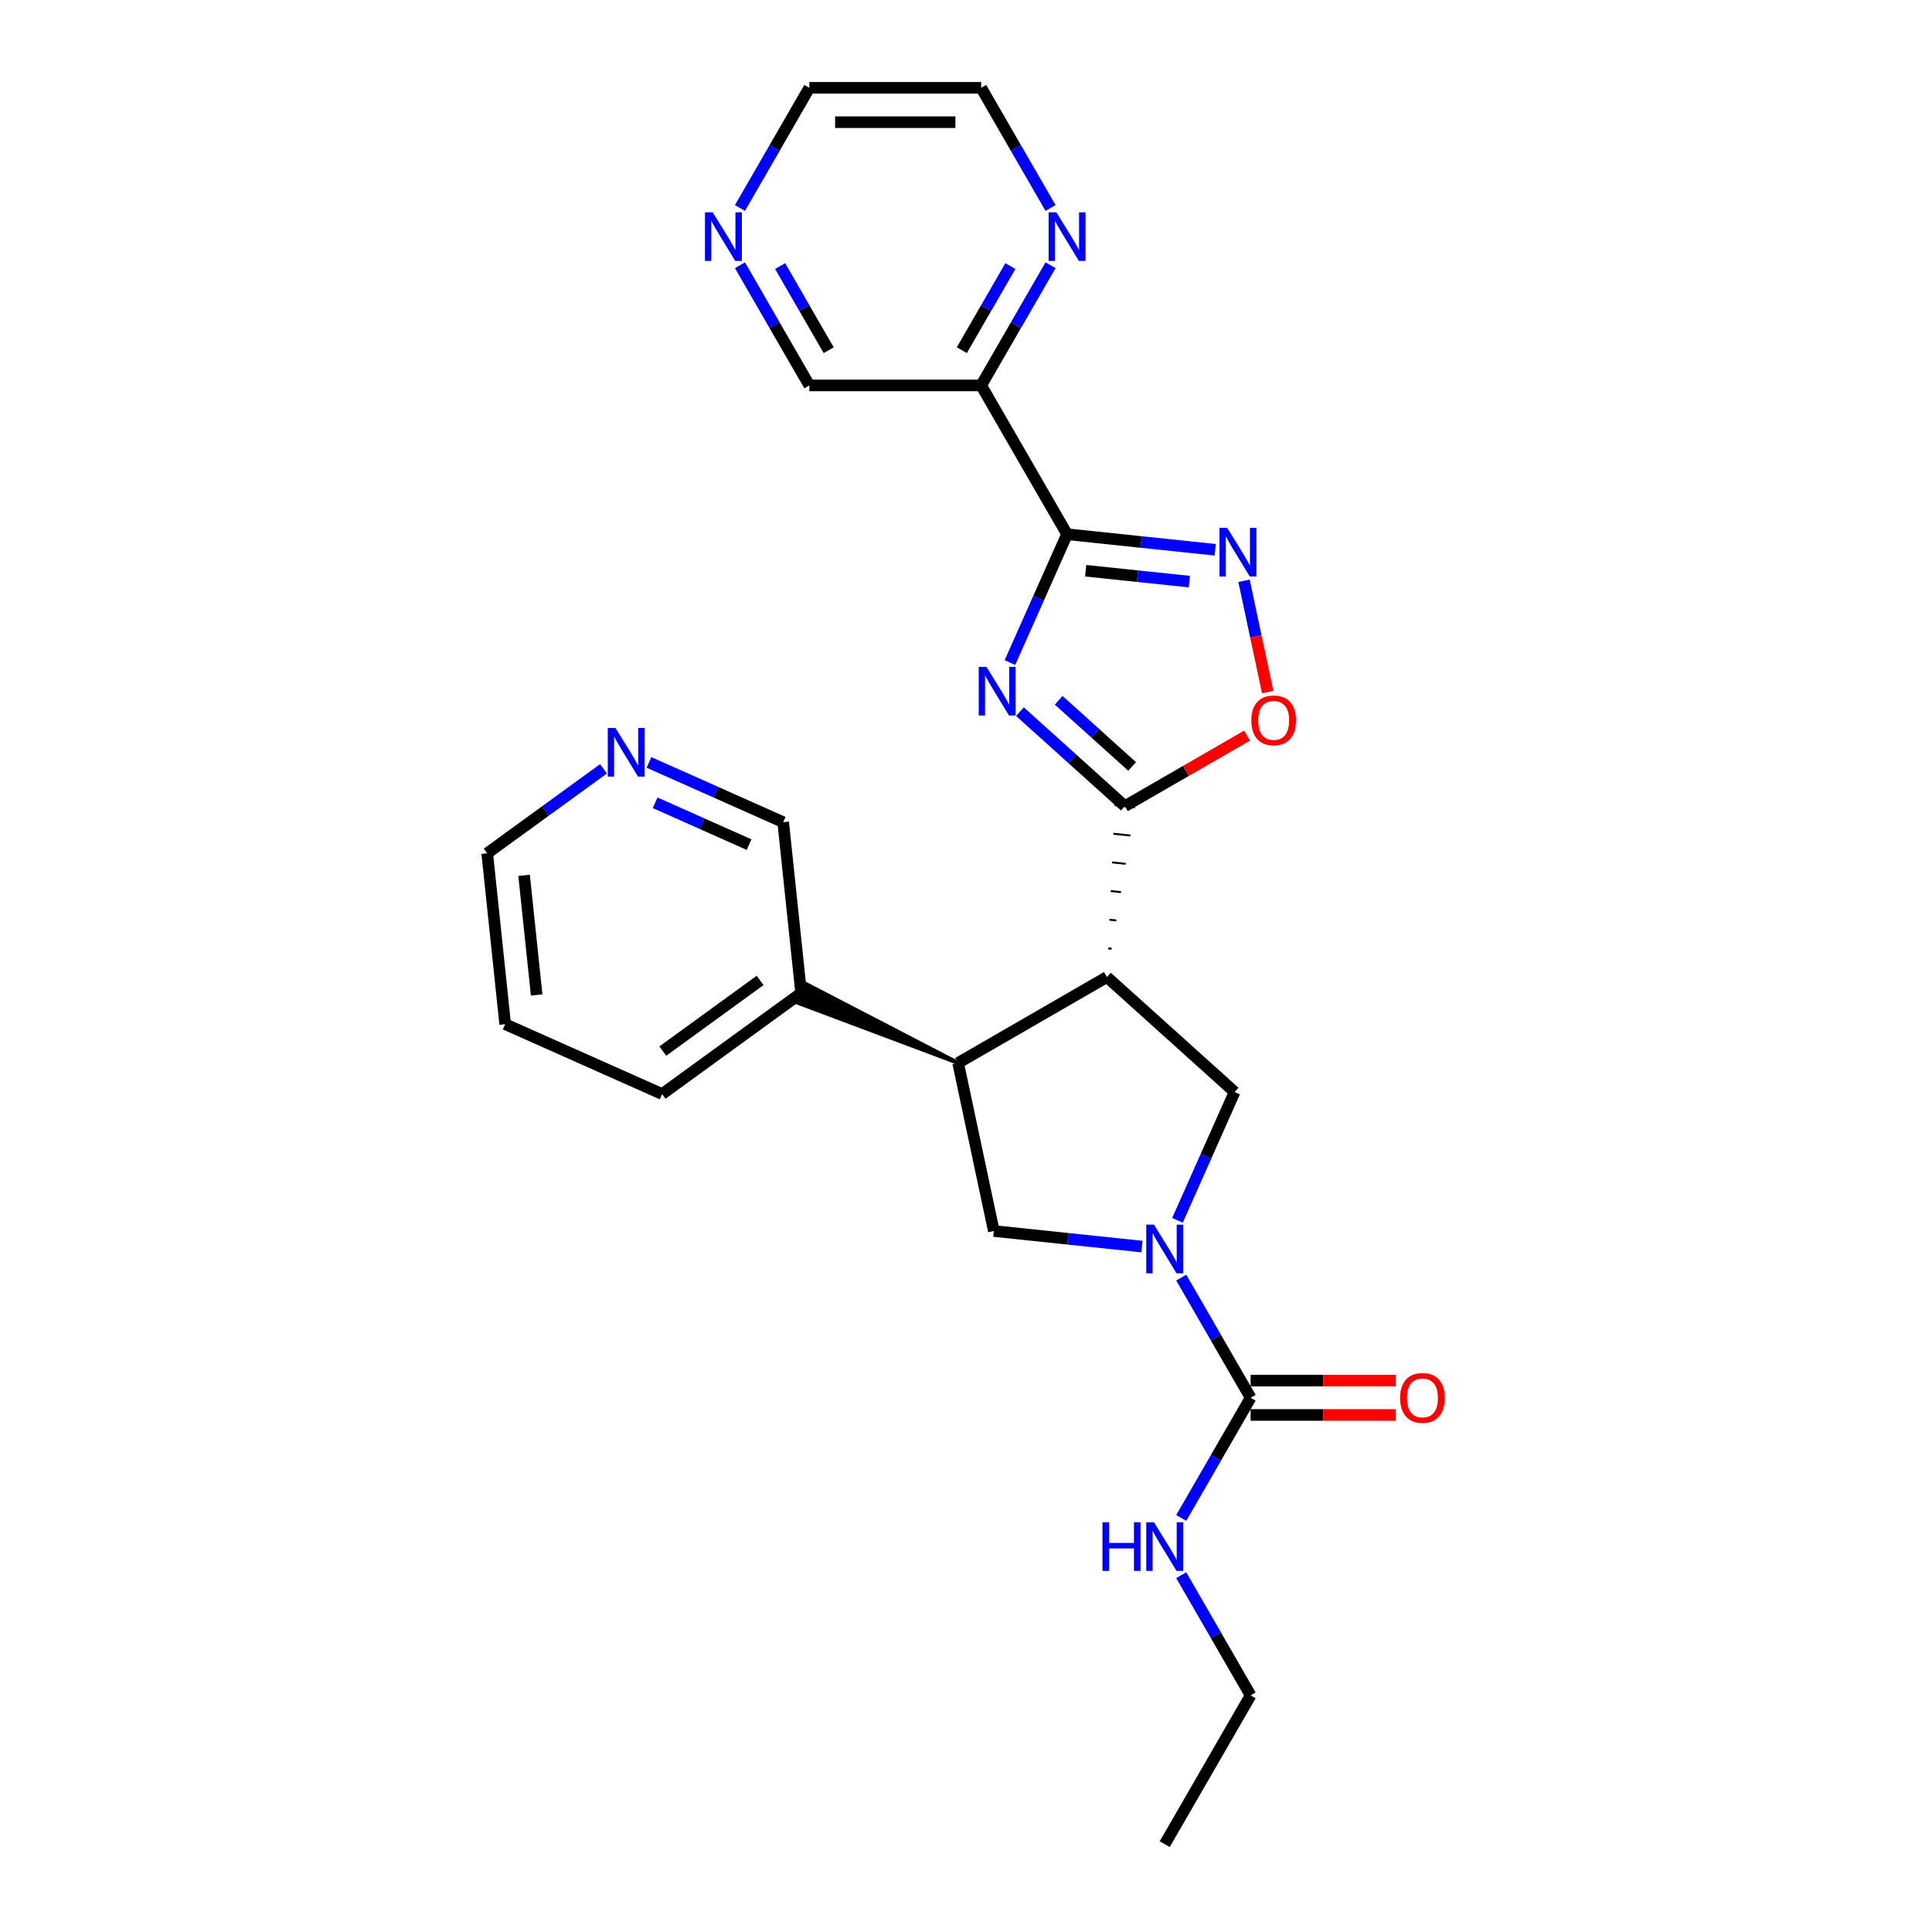 <?xml version='1.0' encoding='iso-8859-1'?>
<svg version='1.1' baseProfile='full'
              xmlns='http://www.w3.org/2000/svg'
                      xmlns:rdkit='http://www.rdkit.org/xml'
                      xmlns:xlink='http://www.w3.org/1999/xlink'
                  xml:space='preserve'
width='1000px' height='1000px' viewBox='0 0 1000 1000'>
<!-- END OF HEADER -->
<rect style='opacity:1.0;fill:#FFFFFF;stroke:none' width='1000' height='1000' x='0' y='0'> </rect>
<path class='bond-0' d='M 527.917,368.36 L 555.075,392.814' style='fill:none;fill-rule:evenodd;stroke:#0000FF;stroke-width:6px;stroke-linecap:butt;stroke-linejoin:miter;stroke-opacity:1' />
<path class='bond-0' d='M 555.075,392.814 L 582.234,417.267' style='fill:none;fill-rule:evenodd;stroke:#000000;stroke-width:6px;stroke-linecap:butt;stroke-linejoin:miter;stroke-opacity:1' />
<path class='bond-0' d='M 547.967,362.478 L 566.977,379.595' style='fill:none;fill-rule:evenodd;stroke:#0000FF;stroke-width:6px;stroke-linecap:butt;stroke-linejoin:miter;stroke-opacity:1' />
<path class='bond-0' d='M 566.977,379.595 L 585.988,396.713' style='fill:none;fill-rule:evenodd;stroke:#000000;stroke-width:6px;stroke-linecap:butt;stroke-linejoin:miter;stroke-opacity:1' />
<path class='bond-1' d='M 522.739,342.942 L 537.527,309.727' style='fill:none;fill-rule:evenodd;stroke:#0000FF;stroke-width:6px;stroke-linecap:butt;stroke-linejoin:miter;stroke-opacity:1' />
<path class='bond-1' d='M 537.527,309.727 L 552.315,276.513' style='fill:none;fill-rule:evenodd;stroke:#000000;stroke-width:6px;stroke-linecap:butt;stroke-linejoin:miter;stroke-opacity:1' />
<path class='bond-2' d='M 575.371,491.066 L 573.602,490.88' style='fill:none;fill-rule:evenodd;stroke:#000000;stroke-width:1.0px;stroke-linecap:butt;stroke-linejoin:miter;stroke-opacity:1' />
<path class='bond-2' d='M 577.805,476.417 L 574.267,476.046' style='fill:none;fill-rule:evenodd;stroke:#000000;stroke-width:1.0px;stroke-linecap:butt;stroke-linejoin:miter;stroke-opacity:1' />
<path class='bond-2' d='M 580.239,461.769 L 574.932,461.211' style='fill:none;fill-rule:evenodd;stroke:#000000;stroke-width:1.0px;stroke-linecap:butt;stroke-linejoin:miter;stroke-opacity:1' />
<path class='bond-2' d='M 582.673,447.121 L 575.597,446.377' style='fill:none;fill-rule:evenodd;stroke:#000000;stroke-width:1.0px;stroke-linecap:butt;stroke-linejoin:miter;stroke-opacity:1' />
<path class='bond-2' d='M 585.107,432.473 L 576.262,431.543' style='fill:none;fill-rule:evenodd;stroke:#000000;stroke-width:1.0px;stroke-linecap:butt;stroke-linejoin:miter;stroke-opacity:1' />
<path class='bond-2' d='M 587.54,417.825 L 576.927,416.709' style='fill:none;fill-rule:evenodd;stroke:#000000;stroke-width:1.0px;stroke-linecap:butt;stroke-linejoin:miter;stroke-opacity:1' />
<path class='bond-8' d='M 582.234,417.267 L 613.851,399.013' style='fill:none;fill-rule:evenodd;stroke:#000000;stroke-width:6px;stroke-linecap:butt;stroke-linejoin:miter;stroke-opacity:1' />
<path class='bond-8' d='M 613.851,399.013 L 645.468,380.758' style='fill:none;fill-rule:evenodd;stroke:#FF0000;stroke-width:6px;stroke-linecap:butt;stroke-linejoin:miter;stroke-opacity:1' />
<path class='bond-4' d='M 552.315,276.513 L 590.651,280.542' style='fill:none;fill-rule:evenodd;stroke:#000000;stroke-width:6px;stroke-linecap:butt;stroke-linejoin:miter;stroke-opacity:1' />
<path class='bond-4' d='M 590.651,280.542 L 628.988,284.571' style='fill:none;fill-rule:evenodd;stroke:#0000FF;stroke-width:6px;stroke-linecap:butt;stroke-linejoin:miter;stroke-opacity:1' />
<path class='bond-4' d='M 561.957,295.411 L 588.792,298.231' style='fill:none;fill-rule:evenodd;stroke:#000000;stroke-width:6px;stroke-linecap:butt;stroke-linejoin:miter;stroke-opacity:1' />
<path class='bond-4' d='M 588.792,298.231 L 615.627,301.052' style='fill:none;fill-rule:evenodd;stroke:#0000FF;stroke-width:6px;stroke-linecap:butt;stroke-linejoin:miter;stroke-opacity:1' />
<path class='bond-10' d='M 552.315,276.513 L 507.848,199.493' style='fill:none;fill-rule:evenodd;stroke:#000000;stroke-width:6px;stroke-linecap:butt;stroke-linejoin:miter;stroke-opacity:1' />
<path class='bond-5' d='M 572.937,505.714 L 495.918,550.181' style='fill:none;fill-rule:evenodd;stroke:#000000;stroke-width:6px;stroke-linecap:butt;stroke-linejoin:miter;stroke-opacity:1' />
<path class='bond-6' d='M 572.937,505.714 L 639.028,565.223' style='fill:none;fill-rule:evenodd;stroke:#000000;stroke-width:6px;stroke-linecap:butt;stroke-linejoin:miter;stroke-opacity:1' />
<path class='bond-3' d='M 609.452,631.652 L 624.24,598.437' style='fill:none;fill-rule:evenodd;stroke:#0000FF;stroke-width:6px;stroke-linecap:butt;stroke-linejoin:miter;stroke-opacity:1' />
<path class='bond-3' d='M 624.24,598.437 L 639.028,565.223' style='fill:none;fill-rule:evenodd;stroke:#000000;stroke-width:6px;stroke-linecap:butt;stroke-linejoin:miter;stroke-opacity:1' />
<path class='bond-7' d='M 611.41,661.284 L 629.366,692.386' style='fill:none;fill-rule:evenodd;stroke:#0000FF;stroke-width:6px;stroke-linecap:butt;stroke-linejoin:miter;stroke-opacity:1' />
<path class='bond-7' d='M 629.366,692.386 L 647.323,723.487' style='fill:none;fill-rule:evenodd;stroke:#000000;stroke-width:6px;stroke-linecap:butt;stroke-linejoin:miter;stroke-opacity:1' />
<path class='bond-27' d='M 591.081,645.23 L 552.745,641.201' style='fill:none;fill-rule:evenodd;stroke:#0000FF;stroke-width:6px;stroke-linecap:butt;stroke-linejoin:miter;stroke-opacity:1' />
<path class='bond-27' d='M 552.745,641.201 L 514.409,637.172' style='fill:none;fill-rule:evenodd;stroke:#000000;stroke-width:6px;stroke-linecap:butt;stroke-linejoin:miter;stroke-opacity:1' />
<path class='bond-26' d='M 643.912,300.625 L 650.033,329.422' style='fill:none;fill-rule:evenodd;stroke:#0000FF;stroke-width:6px;stroke-linecap:butt;stroke-linejoin:miter;stroke-opacity:1' />
<path class='bond-26' d='M 650.033,329.422 L 656.154,358.22' style='fill:none;fill-rule:evenodd;stroke:#FF0000;stroke-width:6px;stroke-linecap:butt;stroke-linejoin:miter;stroke-opacity:1' />
<path class='bond-9' d='M 495.918,550.181 L 514.409,637.172' style='fill:none;fill-rule:evenodd;stroke:#000000;stroke-width:6px;stroke-linecap:butt;stroke-linejoin:miter;stroke-opacity:1' />
<path class='bond-13' d='M 495.918,550.181 L 416.843,509.133 L 412.502,518.883 Z' style='fill:#000000;fill-rule:evenodd;fill-opacity:1;stroke:#000000;stroke-width:2px;stroke-linecap:butt;stroke-linejoin:miter;stroke-opacity:1;' />
<path class='bond-12' d='M 647.323,732.381 L 684.897,732.381' style='fill:none;fill-rule:evenodd;stroke:#000000;stroke-width:6px;stroke-linecap:butt;stroke-linejoin:miter;stroke-opacity:1' />
<path class='bond-12' d='M 684.897,732.381 L 722.472,732.381' style='fill:none;fill-rule:evenodd;stroke:#FF0000;stroke-width:6px;stroke-linecap:butt;stroke-linejoin:miter;stroke-opacity:1' />
<path class='bond-12' d='M 647.323,714.594 L 684.897,714.594' style='fill:none;fill-rule:evenodd;stroke:#000000;stroke-width:6px;stroke-linecap:butt;stroke-linejoin:miter;stroke-opacity:1' />
<path class='bond-12' d='M 684.897,714.594 L 722.472,714.594' style='fill:none;fill-rule:evenodd;stroke:#FF0000;stroke-width:6px;stroke-linecap:butt;stroke-linejoin:miter;stroke-opacity:1' />
<path class='bond-16' d='M 647.323,723.487 L 629.366,754.589' style='fill:none;fill-rule:evenodd;stroke:#000000;stroke-width:6px;stroke-linecap:butt;stroke-linejoin:miter;stroke-opacity:1' />
<path class='bond-16' d='M 629.366,754.589 L 611.41,785.69' style='fill:none;fill-rule:evenodd;stroke:#0000FF;stroke-width:6px;stroke-linecap:butt;stroke-linejoin:miter;stroke-opacity:1' />
<path class='bond-11' d='M 507.848,199.493 L 525.805,168.392' style='fill:none;fill-rule:evenodd;stroke:#000000;stroke-width:6px;stroke-linecap:butt;stroke-linejoin:miter;stroke-opacity:1' />
<path class='bond-11' d='M 525.805,168.392 L 543.761,137.29' style='fill:none;fill-rule:evenodd;stroke:#0000FF;stroke-width:6px;stroke-linecap:butt;stroke-linejoin:miter;stroke-opacity:1' />
<path class='bond-11' d='M 497.831,181.269 L 510.401,159.498' style='fill:none;fill-rule:evenodd;stroke:#000000;stroke-width:6px;stroke-linecap:butt;stroke-linejoin:miter;stroke-opacity:1' />
<path class='bond-11' d='M 510.401,159.498 L 522.97,137.727' style='fill:none;fill-rule:evenodd;stroke:#0000FF;stroke-width:6px;stroke-linecap:butt;stroke-linejoin:miter;stroke-opacity:1' />
<path class='bond-17' d='M 507.848,199.493 L 418.914,199.493' style='fill:none;fill-rule:evenodd;stroke:#000000;stroke-width:6px;stroke-linecap:butt;stroke-linejoin:miter;stroke-opacity:1' />
<path class='bond-19' d='M 543.761,107.657 L 525.805,76.556' style='fill:none;fill-rule:evenodd;stroke:#0000FF;stroke-width:6px;stroke-linecap:butt;stroke-linejoin:miter;stroke-opacity:1' />
<path class='bond-19' d='M 525.805,76.556 L 507.848,45.455' style='fill:none;fill-rule:evenodd;stroke:#000000;stroke-width:6px;stroke-linecap:butt;stroke-linejoin:miter;stroke-opacity:1' />
<path class='bond-18' d='M 414.673,514.008 L 405.376,425.561' style='fill:none;fill-rule:evenodd;stroke:#000000;stroke-width:6px;stroke-linecap:butt;stroke-linejoin:miter;stroke-opacity:1' />
<path class='bond-22' d='M 414.673,514.008 L 342.723,566.282' style='fill:none;fill-rule:evenodd;stroke:#000000;stroke-width:6px;stroke-linecap:butt;stroke-linejoin:miter;stroke-opacity:1' />
<path class='bond-22' d='M 393.425,507.459 L 343.061,544.051' style='fill:none;fill-rule:evenodd;stroke:#000000;stroke-width:6px;stroke-linecap:butt;stroke-linejoin:miter;stroke-opacity:1' />
<path class='bond-14' d='M 383.001,137.29 L 400.957,168.392' style='fill:none;fill-rule:evenodd;stroke:#0000FF;stroke-width:6px;stroke-linecap:butt;stroke-linejoin:miter;stroke-opacity:1' />
<path class='bond-14' d='M 400.957,168.392 L 418.914,199.493' style='fill:none;fill-rule:evenodd;stroke:#000000;stroke-width:6px;stroke-linecap:butt;stroke-linejoin:miter;stroke-opacity:1' />
<path class='bond-14' d='M 403.792,137.727 L 416.361,159.498' style='fill:none;fill-rule:evenodd;stroke:#0000FF;stroke-width:6px;stroke-linecap:butt;stroke-linejoin:miter;stroke-opacity:1' />
<path class='bond-14' d='M 416.361,159.498 L 428.931,181.269' style='fill:none;fill-rule:evenodd;stroke:#000000;stroke-width:6px;stroke-linecap:butt;stroke-linejoin:miter;stroke-opacity:1' />
<path class='bond-20' d='M 383.001,107.657 L 400.957,76.556' style='fill:none;fill-rule:evenodd;stroke:#0000FF;stroke-width:6px;stroke-linecap:butt;stroke-linejoin:miter;stroke-opacity:1' />
<path class='bond-20' d='M 400.957,76.556 L 418.914,45.455' style='fill:none;fill-rule:evenodd;stroke:#000000;stroke-width:6px;stroke-linecap:butt;stroke-linejoin:miter;stroke-opacity:1' />
<path class='bond-15' d='M 335.906,394.631 L 370.641,410.096' style='fill:none;fill-rule:evenodd;stroke:#0000FF;stroke-width:6px;stroke-linecap:butt;stroke-linejoin:miter;stroke-opacity:1' />
<path class='bond-15' d='M 370.641,410.096 L 405.376,425.561' style='fill:none;fill-rule:evenodd;stroke:#000000;stroke-width:6px;stroke-linecap:butt;stroke-linejoin:miter;stroke-opacity:1' />
<path class='bond-15' d='M 339.092,415.519 L 363.406,426.345' style='fill:none;fill-rule:evenodd;stroke:#0000FF;stroke-width:6px;stroke-linecap:butt;stroke-linejoin:miter;stroke-opacity:1' />
<path class='bond-15' d='M 363.406,426.345 L 387.721,437.171' style='fill:none;fill-rule:evenodd;stroke:#000000;stroke-width:6px;stroke-linecap:butt;stroke-linejoin:miter;stroke-opacity:1' />
<path class='bond-29' d='M 312.356,397.943 L 282.269,419.803' style='fill:none;fill-rule:evenodd;stroke:#0000FF;stroke-width:6px;stroke-linecap:butt;stroke-linejoin:miter;stroke-opacity:1' />
<path class='bond-29' d='M 282.269,419.803 L 252.181,441.663' style='fill:none;fill-rule:evenodd;stroke:#000000;stroke-width:6px;stroke-linecap:butt;stroke-linejoin:miter;stroke-opacity:1' />
<path class='bond-23' d='M 611.41,815.323 L 629.366,846.425' style='fill:none;fill-rule:evenodd;stroke:#0000FF;stroke-width:6px;stroke-linecap:butt;stroke-linejoin:miter;stroke-opacity:1' />
<path class='bond-23' d='M 629.366,846.425 L 647.323,877.526' style='fill:none;fill-rule:evenodd;stroke:#000000;stroke-width:6px;stroke-linecap:butt;stroke-linejoin:miter;stroke-opacity:1' />
<path class='bond-28' d='M 507.848,45.455 L 418.914,45.455' style='fill:none;fill-rule:evenodd;stroke:#000000;stroke-width:6px;stroke-linecap:butt;stroke-linejoin:miter;stroke-opacity:1' />
<path class='bond-28' d='M 494.508,63.241 L 432.254,63.241' style='fill:none;fill-rule:evenodd;stroke:#000000;stroke-width:6px;stroke-linecap:butt;stroke-linejoin:miter;stroke-opacity:1' />
<path class='bond-21' d='M 252.181,441.663 L 261.478,530.11' style='fill:none;fill-rule:evenodd;stroke:#000000;stroke-width:6px;stroke-linecap:butt;stroke-linejoin:miter;stroke-opacity:1' />
<path class='bond-21' d='M 271.265,453.07 L 277.773,514.983' style='fill:none;fill-rule:evenodd;stroke:#000000;stroke-width:6px;stroke-linecap:butt;stroke-linejoin:miter;stroke-opacity:1' />
<path class='bond-24' d='M 342.723,566.282 L 261.478,530.11' style='fill:none;fill-rule:evenodd;stroke:#000000;stroke-width:6px;stroke-linecap:butt;stroke-linejoin:miter;stroke-opacity:1' />
<path class='bond-25' d='M 647.323,877.526 L 602.856,954.545' style='fill:none;fill-rule:evenodd;stroke:#000000;stroke-width:6px;stroke-linecap:butt;stroke-linejoin:miter;stroke-opacity:1' />
<path  class='atom-0' d='M 510.575 345.165
L 518.828 358.505
Q 519.647 359.821, 520.963 362.205
Q 522.279 364.588, 522.35 364.731
L 522.35 345.165
L 525.694 345.165
L 525.694 370.351
L 522.243 370.351
L 513.386 355.766
Q 512.354 354.058, 511.251 352.102
Q 510.184 350.145, 509.864 349.541
L 509.864 370.351
L 506.591 370.351
L 506.591 345.165
L 510.575 345.165
' fill='#0000FF'/>
<path  class='atom-4' d='M 597.288 633.875
L 605.541 647.215
Q 606.36 648.531, 607.676 650.915
Q 608.992 653.298, 609.063 653.44
L 609.063 633.875
L 612.407 633.875
L 612.407 659.061
L 608.957 659.061
L 600.099 644.476
Q 599.067 642.768, 597.964 640.812
Q 596.897 638.855, 596.577 638.251
L 596.577 659.061
L 593.304 659.061
L 593.304 633.875
L 597.288 633.875
' fill='#0000FF'/>
<path  class='atom-5' d='M 635.195 273.216
L 643.448 286.556
Q 644.266 287.872, 645.583 290.255
Q 646.899 292.639, 646.97 292.781
L 646.97 273.216
L 650.314 273.216
L 650.314 298.402
L 646.863 298.402
L 638.005 283.817
Q 636.974 282.109, 635.871 280.153
Q 634.804 278.196, 634.484 277.591
L 634.484 298.402
L 631.211 298.402
L 631.211 273.216
L 635.195 273.216
' fill='#0000FF'/>
<path  class='atom-9' d='M 647.691 372.871
Q 647.691 366.823, 650.68 363.444
Q 653.668 360.064, 659.253 360.064
Q 664.838 360.064, 667.826 363.444
Q 670.814 366.823, 670.814 372.871
Q 670.814 378.989, 667.791 382.476
Q 664.767 385.926, 659.253 385.926
Q 653.703 385.926, 650.68 382.476
Q 647.691 379.025, 647.691 372.871
M 659.253 383.08
Q 663.095 383.08, 665.158 380.519
Q 667.257 377.922, 667.257 372.871
Q 667.257 367.926, 665.158 365.436
Q 663.095 362.91, 659.253 362.91
Q 655.411 362.91, 653.312 365.4
Q 651.249 367.89, 651.249 372.871
Q 651.249 377.958, 653.312 380.519
Q 655.411 383.08, 659.253 383.08
' fill='#FF0000'/>
<path  class='atom-12' d='M 546.748 109.881
L 555.001 123.221
Q 555.819 124.537, 557.136 126.921
Q 558.452 129.304, 558.523 129.446
L 558.523 109.881
L 561.867 109.881
L 561.867 135.067
L 558.416 135.067
L 549.558 120.482
Q 548.527 118.774, 547.424 116.818
Q 546.357 114.861, 546.037 114.256
L 546.037 135.067
L 542.764 135.067
L 542.764 109.881
L 546.748 109.881
' fill='#0000FF'/>
<path  class='atom-13' d='M 724.696 723.559
Q 724.696 717.511, 727.684 714.132
Q 730.672 710.752, 736.257 710.752
Q 741.842 710.752, 744.83 714.132
Q 747.819 717.511, 747.819 723.559
Q 747.819 729.677, 744.795 733.163
Q 741.771 736.614, 736.257 736.614
Q 730.708 736.614, 727.684 733.163
Q 724.696 729.713, 724.696 723.559
M 736.257 733.768
Q 740.099 733.768, 742.162 731.207
Q 744.261 728.61, 744.261 723.559
Q 744.261 718.614, 742.162 716.124
Q 740.099 713.598, 736.257 713.598
Q 732.415 713.598, 730.316 716.088
Q 728.253 718.578, 728.253 723.559
Q 728.253 728.646, 730.316 731.207
Q 732.415 733.768, 736.257 733.768
' fill='#FF0000'/>
<path  class='atom-15' d='M 368.879 109.881
L 377.133 123.221
Q 377.951 124.537, 379.267 126.921
Q 380.583 129.304, 380.654 129.446
L 380.654 109.881
L 383.998 109.881
L 383.998 135.067
L 380.548 135.067
L 371.69 120.482
Q 370.658 118.774, 369.555 116.818
Q 368.488 114.861, 368.168 114.256
L 368.168 135.067
L 364.895 135.067
L 364.895 109.881
L 368.879 109.881
' fill='#0000FF'/>
<path  class='atom-16' d='M 318.564 376.795
L 326.817 390.135
Q 327.635 391.452, 328.951 393.835
Q 330.267 396.218, 330.338 396.361
L 330.338 376.795
L 333.682 376.795
L 333.682 401.981
L 330.232 401.981
L 321.374 387.396
Q 320.342 385.689, 319.239 383.732
Q 318.172 381.775, 317.852 381.171
L 317.852 401.981
L 314.579 401.981
L 314.579 376.795
L 318.564 376.795
' fill='#0000FF'/>
<path  class='atom-17' d='M 570.644 787.914
L 574.059 787.914
L 574.059 798.621
L 586.936 798.621
L 586.936 787.914
L 590.351 787.914
L 590.351 813.1
L 586.936 813.1
L 586.936 801.467
L 574.059 801.467
L 574.059 813.1
L 570.644 813.1
L 570.644 787.914
' fill='#0000FF'/>
<path  class='atom-17' d='M 597.288 787.914
L 605.541 801.254
Q 606.36 802.57, 607.676 804.953
Q 608.992 807.337, 609.063 807.479
L 609.063 787.914
L 612.407 787.914
L 612.407 813.1
L 608.957 813.1
L 600.099 798.515
Q 599.067 796.807, 597.964 794.851
Q 596.897 792.894, 596.577 792.289
L 596.577 813.1
L 593.304 813.1
L 593.304 787.914
L 597.288 787.914
' fill='#0000FF'/>
</svg>
